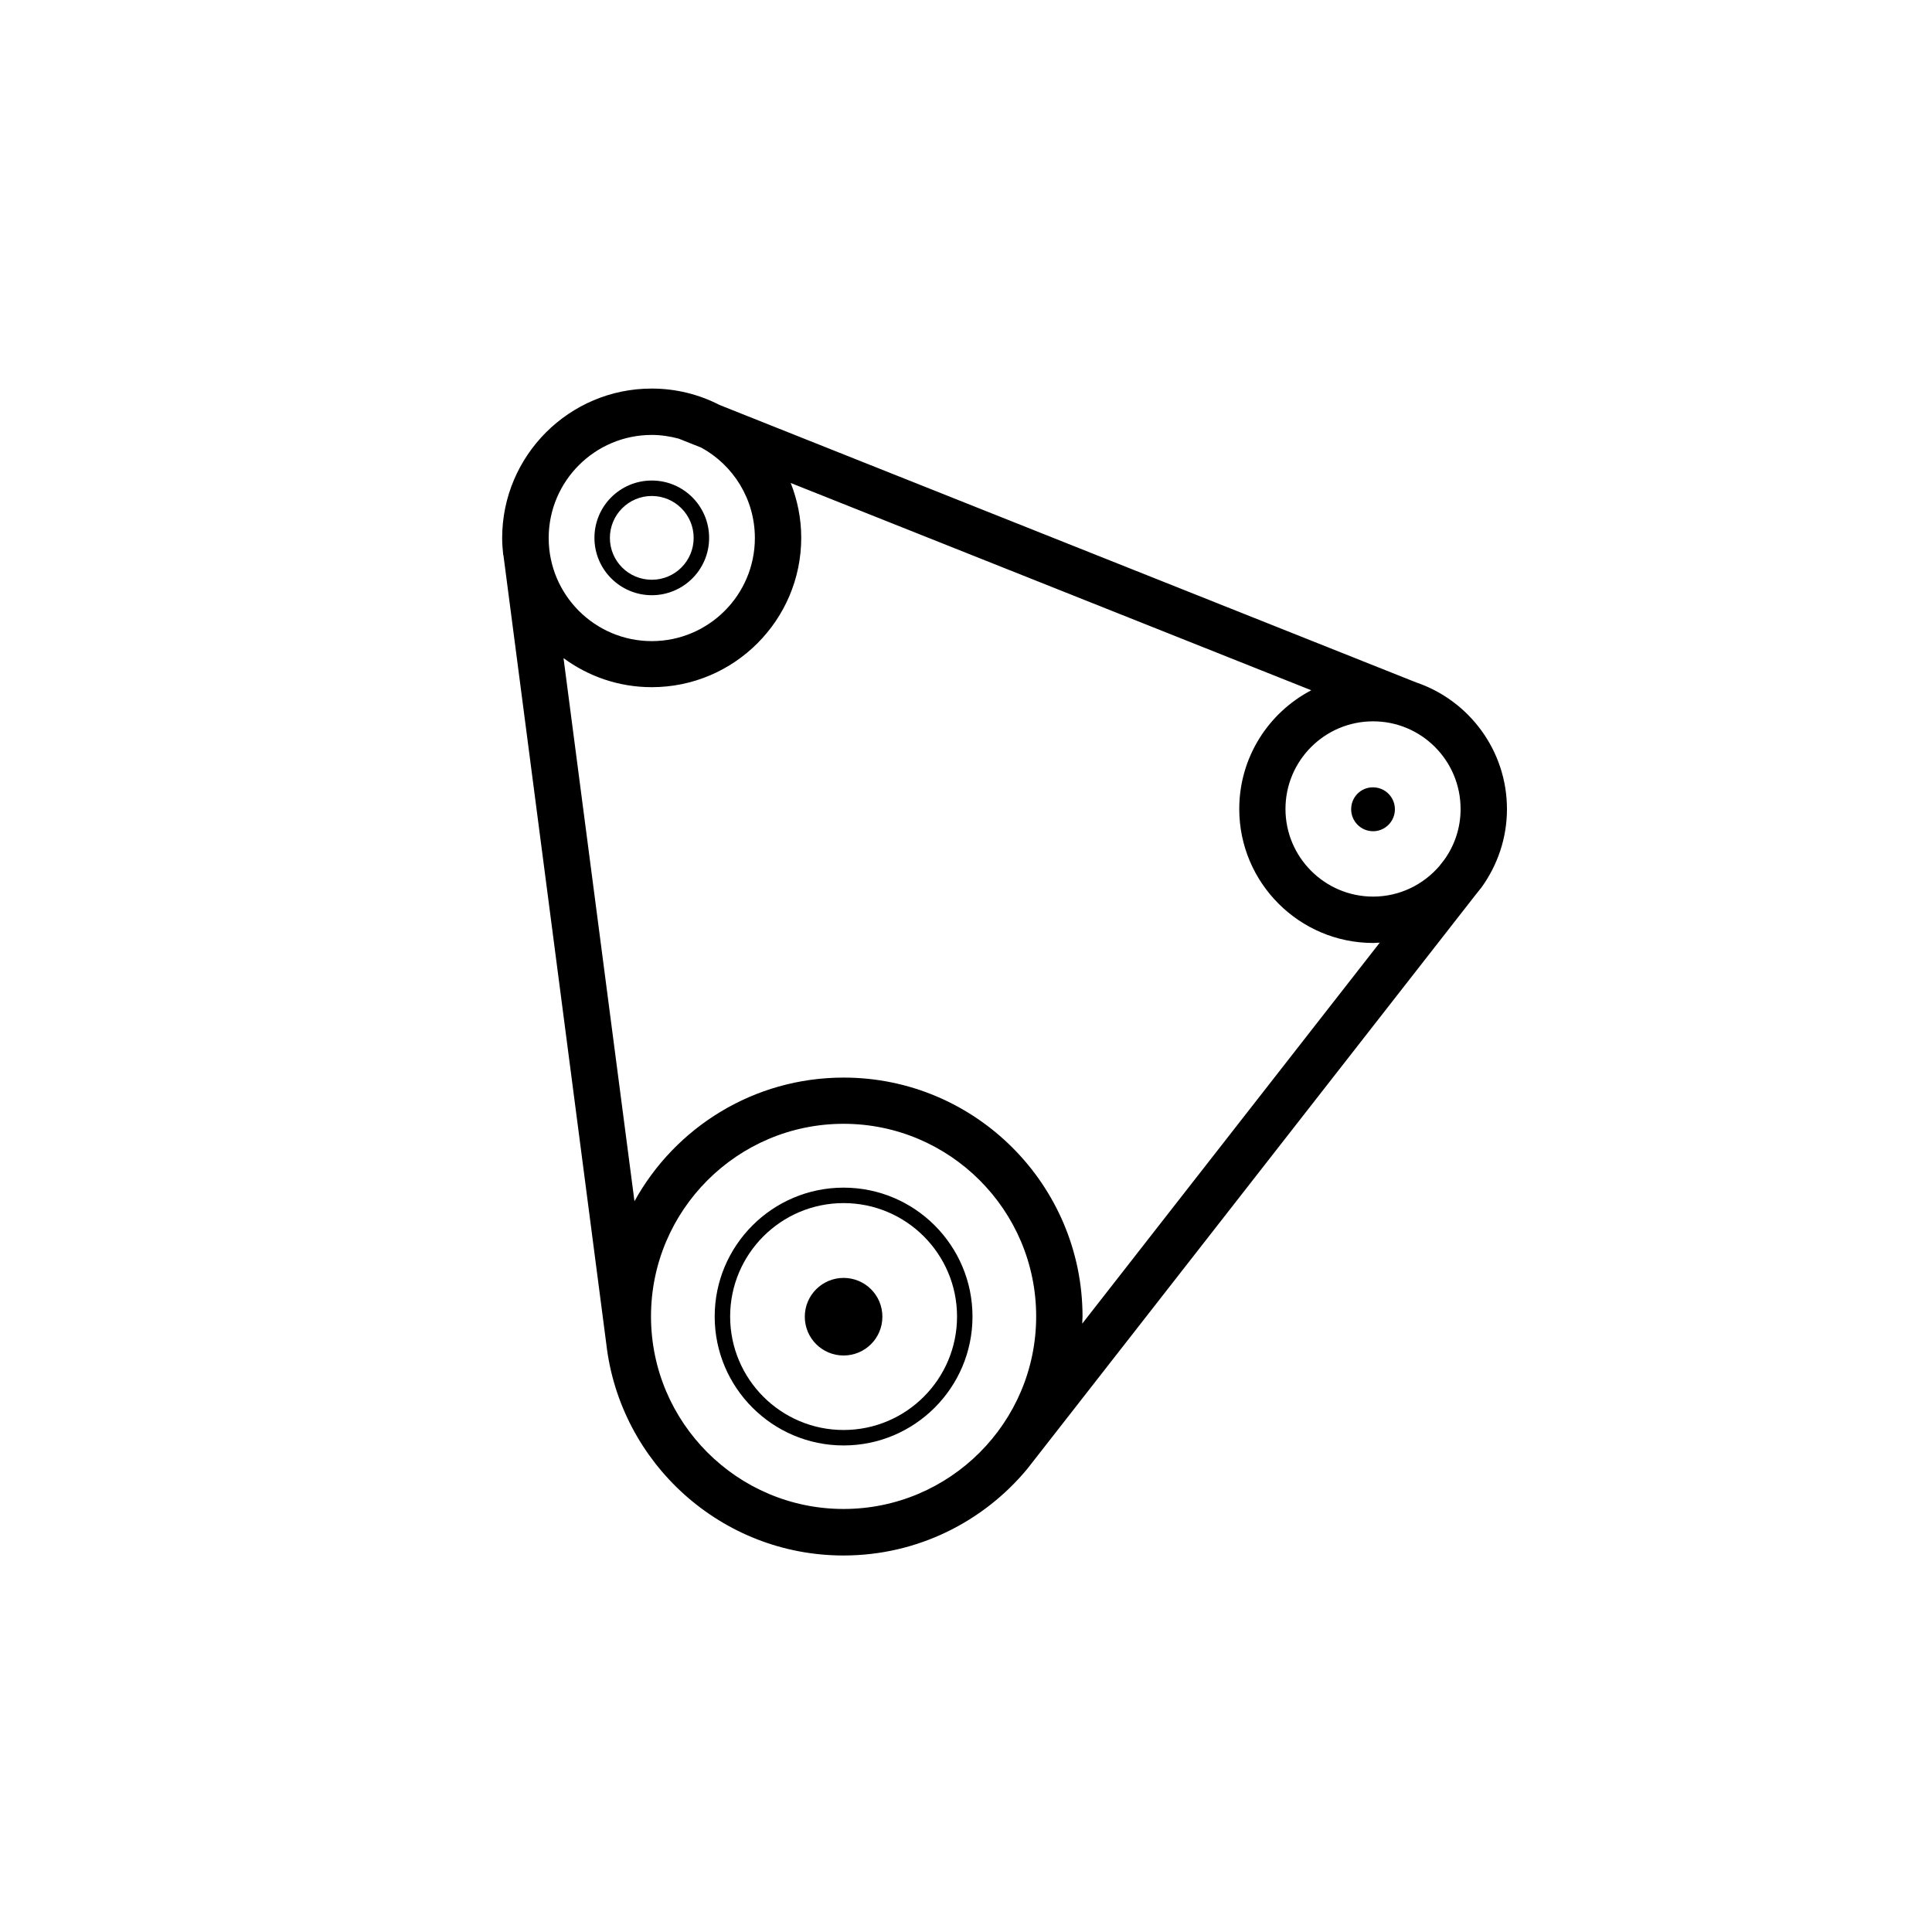 <?xml version="1.0" encoding="UTF-8"?><svg id="Ebene_1" xmlns="http://www.w3.org/2000/svg" viewBox="0 0 125 125"><path d="M54.58,76.84c-4.6,0-8.34,3.74-8.34,8.34s3.74,8.34,8.34,8.34,8.34-3.74,8.34-8.34-3.74-8.34-8.34-8.34Zm0,15.68c-4.05,0-7.34-3.29-7.34-7.34s3.29-7.34,7.34-7.34,7.34,3.29,7.34,7.34-3.29,7.34-7.34,7.34Z"/><path d="M54.58,82.68c-1.38,0-2.51,1.12-2.51,2.51s1.12,2.51,2.51,2.51,2.51-1.12,2.51-2.51c0-1.39-1.12-2.51-2.51-2.51Z"/><path d="M32.57,35.91l6.66,51.06h0c.89,7.68,7.43,13.67,15.34,13.67,4.78,0,9.06-2.18,11.9-5.61h0s28.98-37.11,28.98-37.11c.08-.1,.16-.2,.24-.3l.16-.2h0c1.03-1.43,1.65-3.18,1.65-5.07,0-3.8-2.46-7.04-5.88-8.2h0S46.55,26.2,46.55,26.2c-1.32-.68-2.81-1.06-4.39-1.06-5.33,0-9.67,4.34-9.67,9.67,0,.38,.03,.75,.07,1.11h0Zm22.01,61.72c-6.87,0-12.46-5.59-12.46-12.46s5.59-12.46,12.46-12.46,12.46,5.59,12.46,12.46c0,6.87-5.59,12.46-12.46,12.46Zm0-27.91c-5.82,0-10.9,3.23-13.53,8l-4.59-35.14c1.6,1.18,3.57,1.88,5.71,1.88,5.33,0,9.67-4.34,9.67-9.67,0-1.25-.25-2.45-.68-3.54l33.68,13.41c-2.77,1.45-4.66,4.34-4.66,7.68,0,4.78,3.89,8.67,8.67,8.67,.14,0,.28-.02,.42-.02l-19.25,24.65c0-.16,.02-.3,.02-.46,0-8.52-6.93-15.46-15.45-15.46h0Zm39.92-17.37c0,1.22-.39,2.35-1.05,3.27l-.32,.41c-1.04,1.21-2.58,1.98-4.29,1.98-3.12,0-5.67-2.54-5.67-5.67s2.54-5.67,5.67-5.67,5.66,2.54,5.66,5.67h0ZM42.17,28.14c.6,0,1.18,.09,1.74,.24l1.46,.58c2.07,1.13,3.47,3.33,3.47,5.85,0,3.68-2.99,6.67-6.67,6.67s-6.67-2.99-6.67-6.67,2.99-6.67,6.67-6.67h0Z"/><path d="M87.42,52.36c0,.78,.63,1.42,1.42,1.42,.78,0,1.41-.64,1.41-1.42s-.63-1.42-1.42-1.42-1.41,.63-1.41,1.42Z"/><path d="M42.17,38.51c2.05,0,3.71-1.66,3.71-3.71s-1.66-3.71-3.71-3.71-3.71,1.66-3.71,3.71c0,2.04,1.66,3.71,3.71,3.71Zm0-6.42c1.49,0,2.71,1.21,2.71,2.71s-1.21,2.71-2.71,2.71-2.71-1.21-2.71-2.71c0-1.49,1.21-2.71,2.71-2.71Z"/></svg>